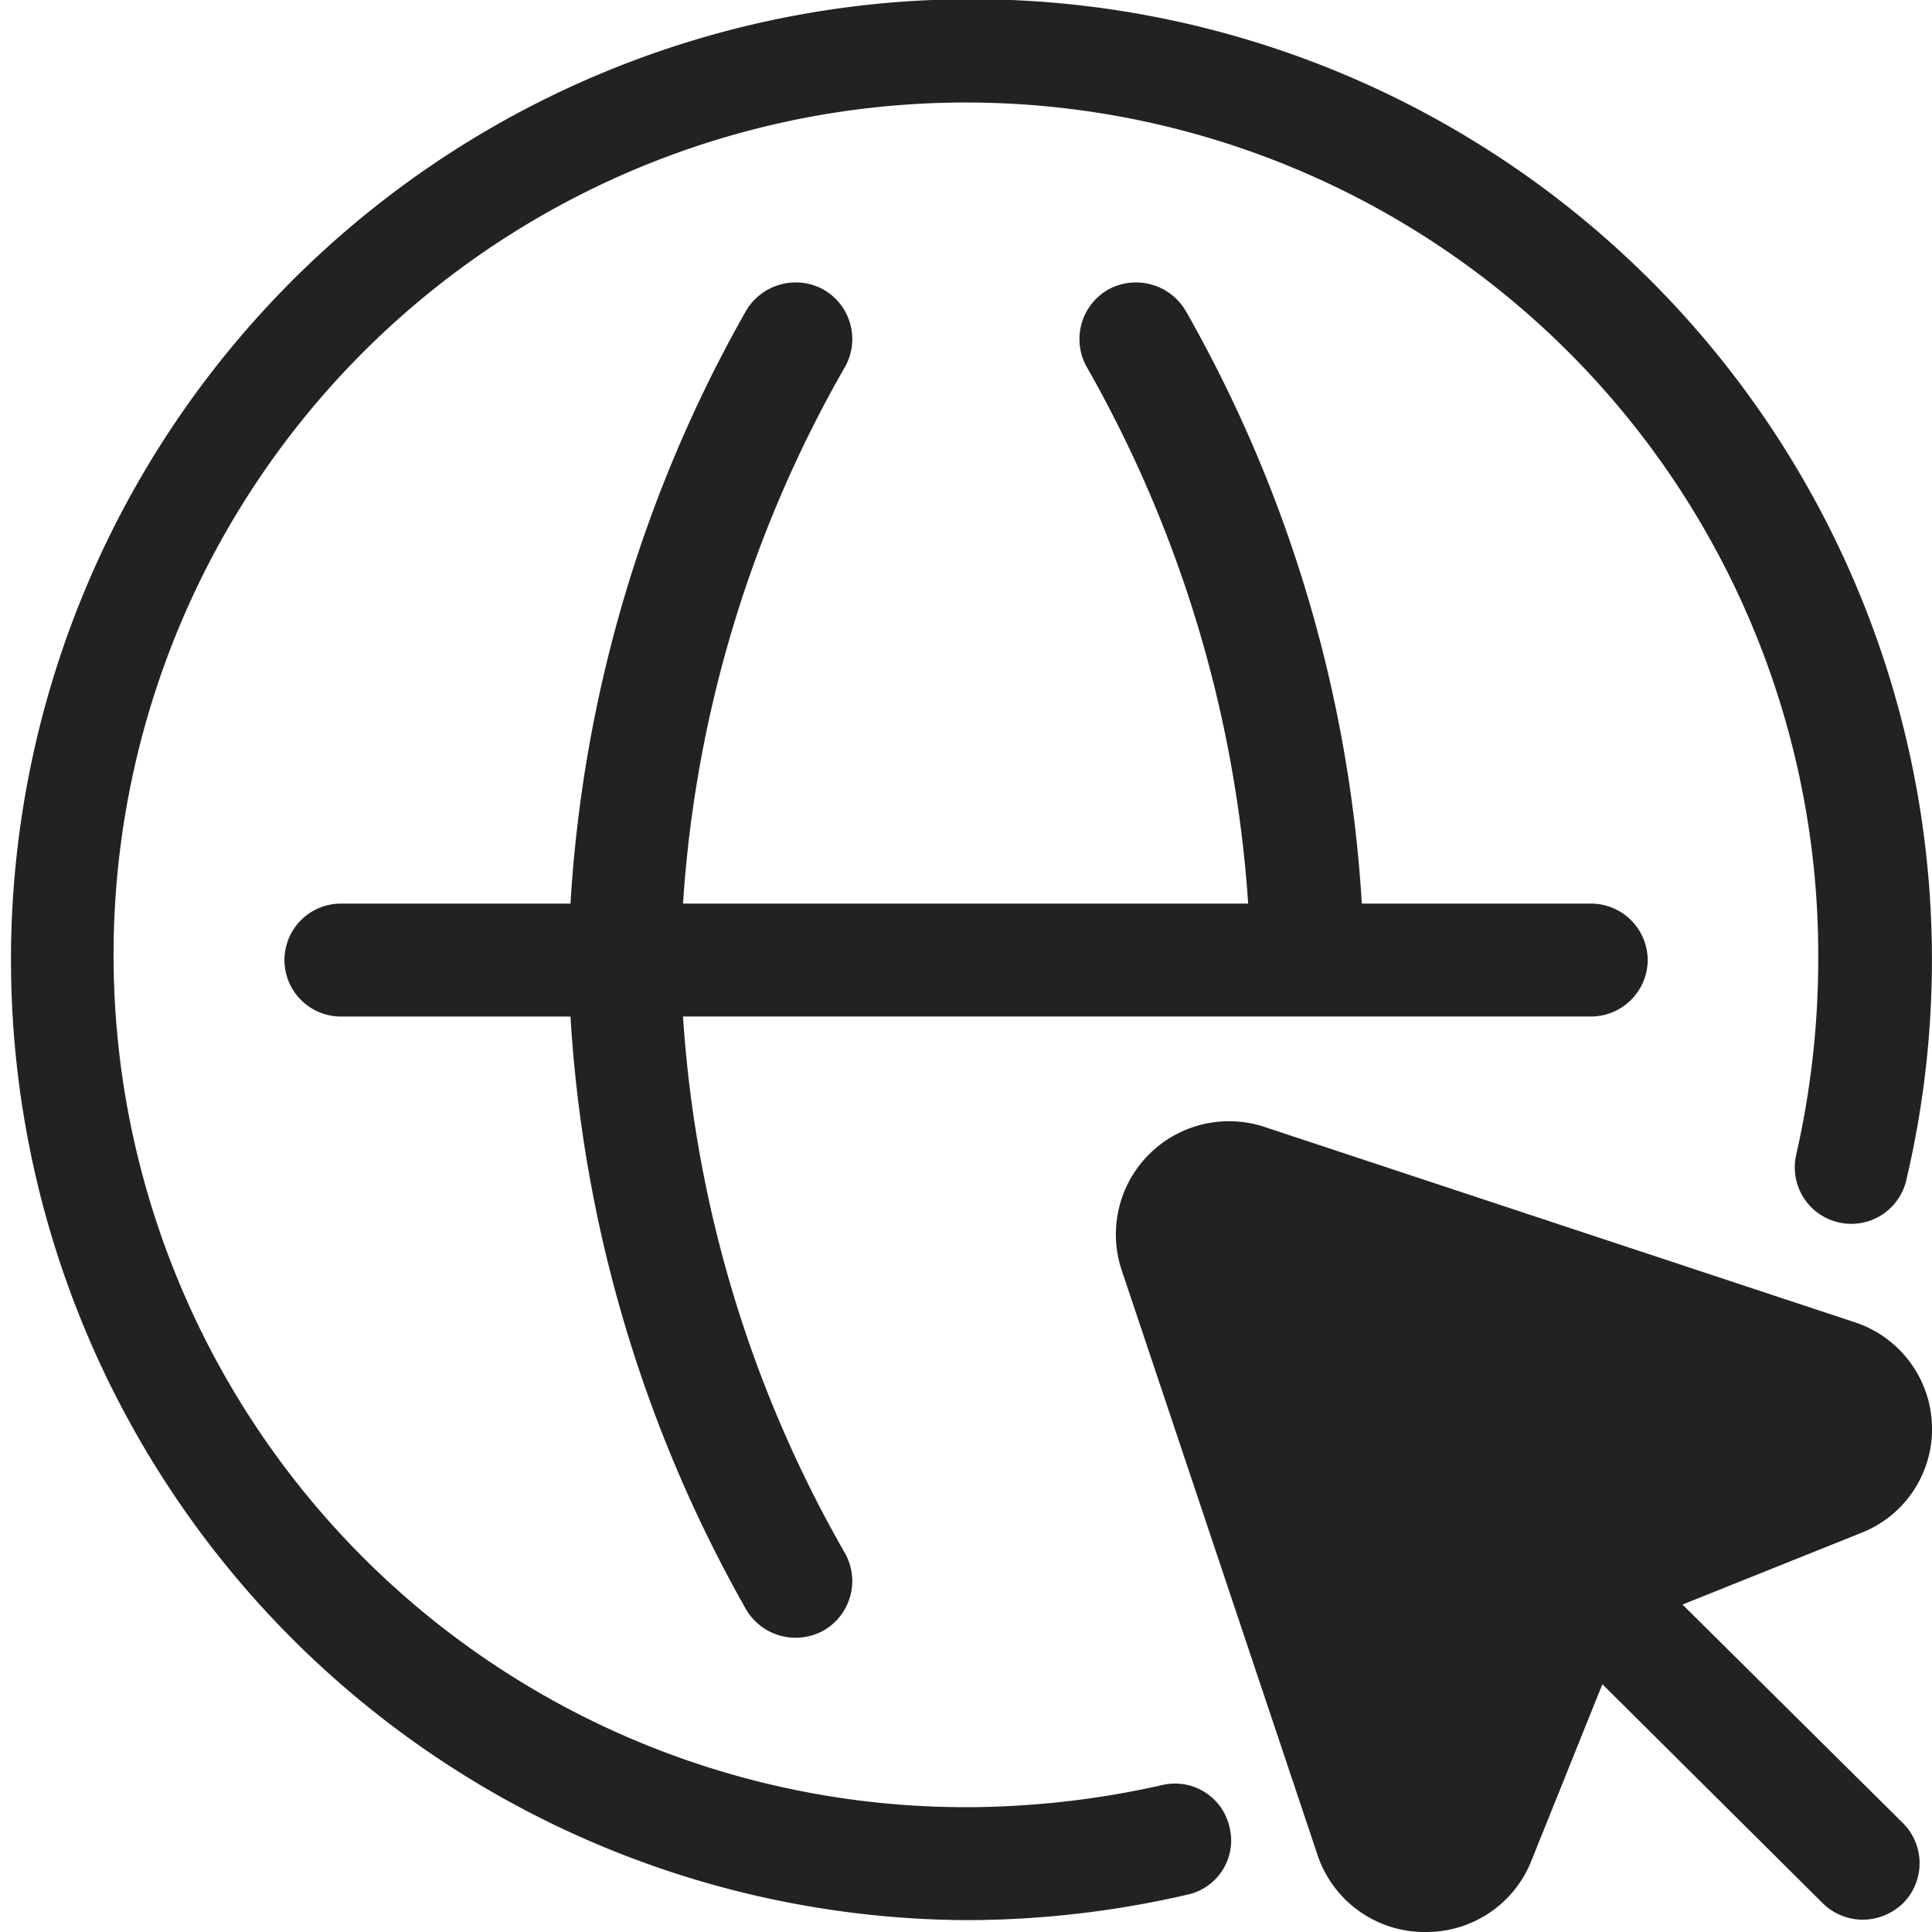 <svg xmlns="http://www.w3.org/2000/svg" width="70" height="70" viewBox="0 0 70 70"><path d="M45.552,67.215a2.01,2.01,0,0,1-1.544,2.435A35.634,35.634,0,0,1,36,70.57,34.8,34.8,0,1,1,70.072,43.745a2.047,2.047,0,0,1-3.994-.9,31.872,31.872,0,0,0,.8-7.059A30.882,30.882,0,1,0,36,66.478a32.448,32.448,0,0,0,7.1-.8,2.023,2.023,0,0,1,2.45,1.535ZM71,52.666A4.069,4.069,0,0,0,68.178,48.9L46.849,41.842a4.1,4.1,0,0,0-5.209,5.177l7.1,21.2A4.089,4.089,0,0,0,52.531,71h.124a4.086,4.086,0,0,0,3.829-2.578l2.573-6.4,7.988,7.939a2.067,2.067,0,0,0,1.441.593,2.116,2.116,0,0,0,1.462-.593,2.054,2.054,0,0,0,0-2.906l-7.988-7.919L68.4,56.554A4.041,4.041,0,0,0,71,52.646ZM60.7,35.785a2.059,2.059,0,0,0-2.059-2.046h-8.3a49.385,49.385,0,0,0-6.362-21.444,2.091,2.091,0,0,0-2.8-.818,2.065,2.065,0,0,0-.824,2.783,45.388,45.388,0,0,1,5.868,19.48H25.747a44.911,44.911,0,0,1,5.888-19.48,2.065,2.065,0,0,0-.824-2.783,2.091,2.091,0,0,0-2.8.818A49.508,49.508,0,0,0,21.67,33.739H13.353a2.046,2.046,0,1,0,0,4.092H21.67a49.508,49.508,0,0,0,6.341,21.444,2.08,2.08,0,0,0,1.812,1.064,2.14,2.14,0,0,0,.988-.246,2.065,2.065,0,0,0,.824-2.783,44.911,44.911,0,0,1-5.888-19.48h32.9A2.059,2.059,0,0,0,60.7,35.785Z" transform="translate(-1 -1)" fill="#222"/></svg>
